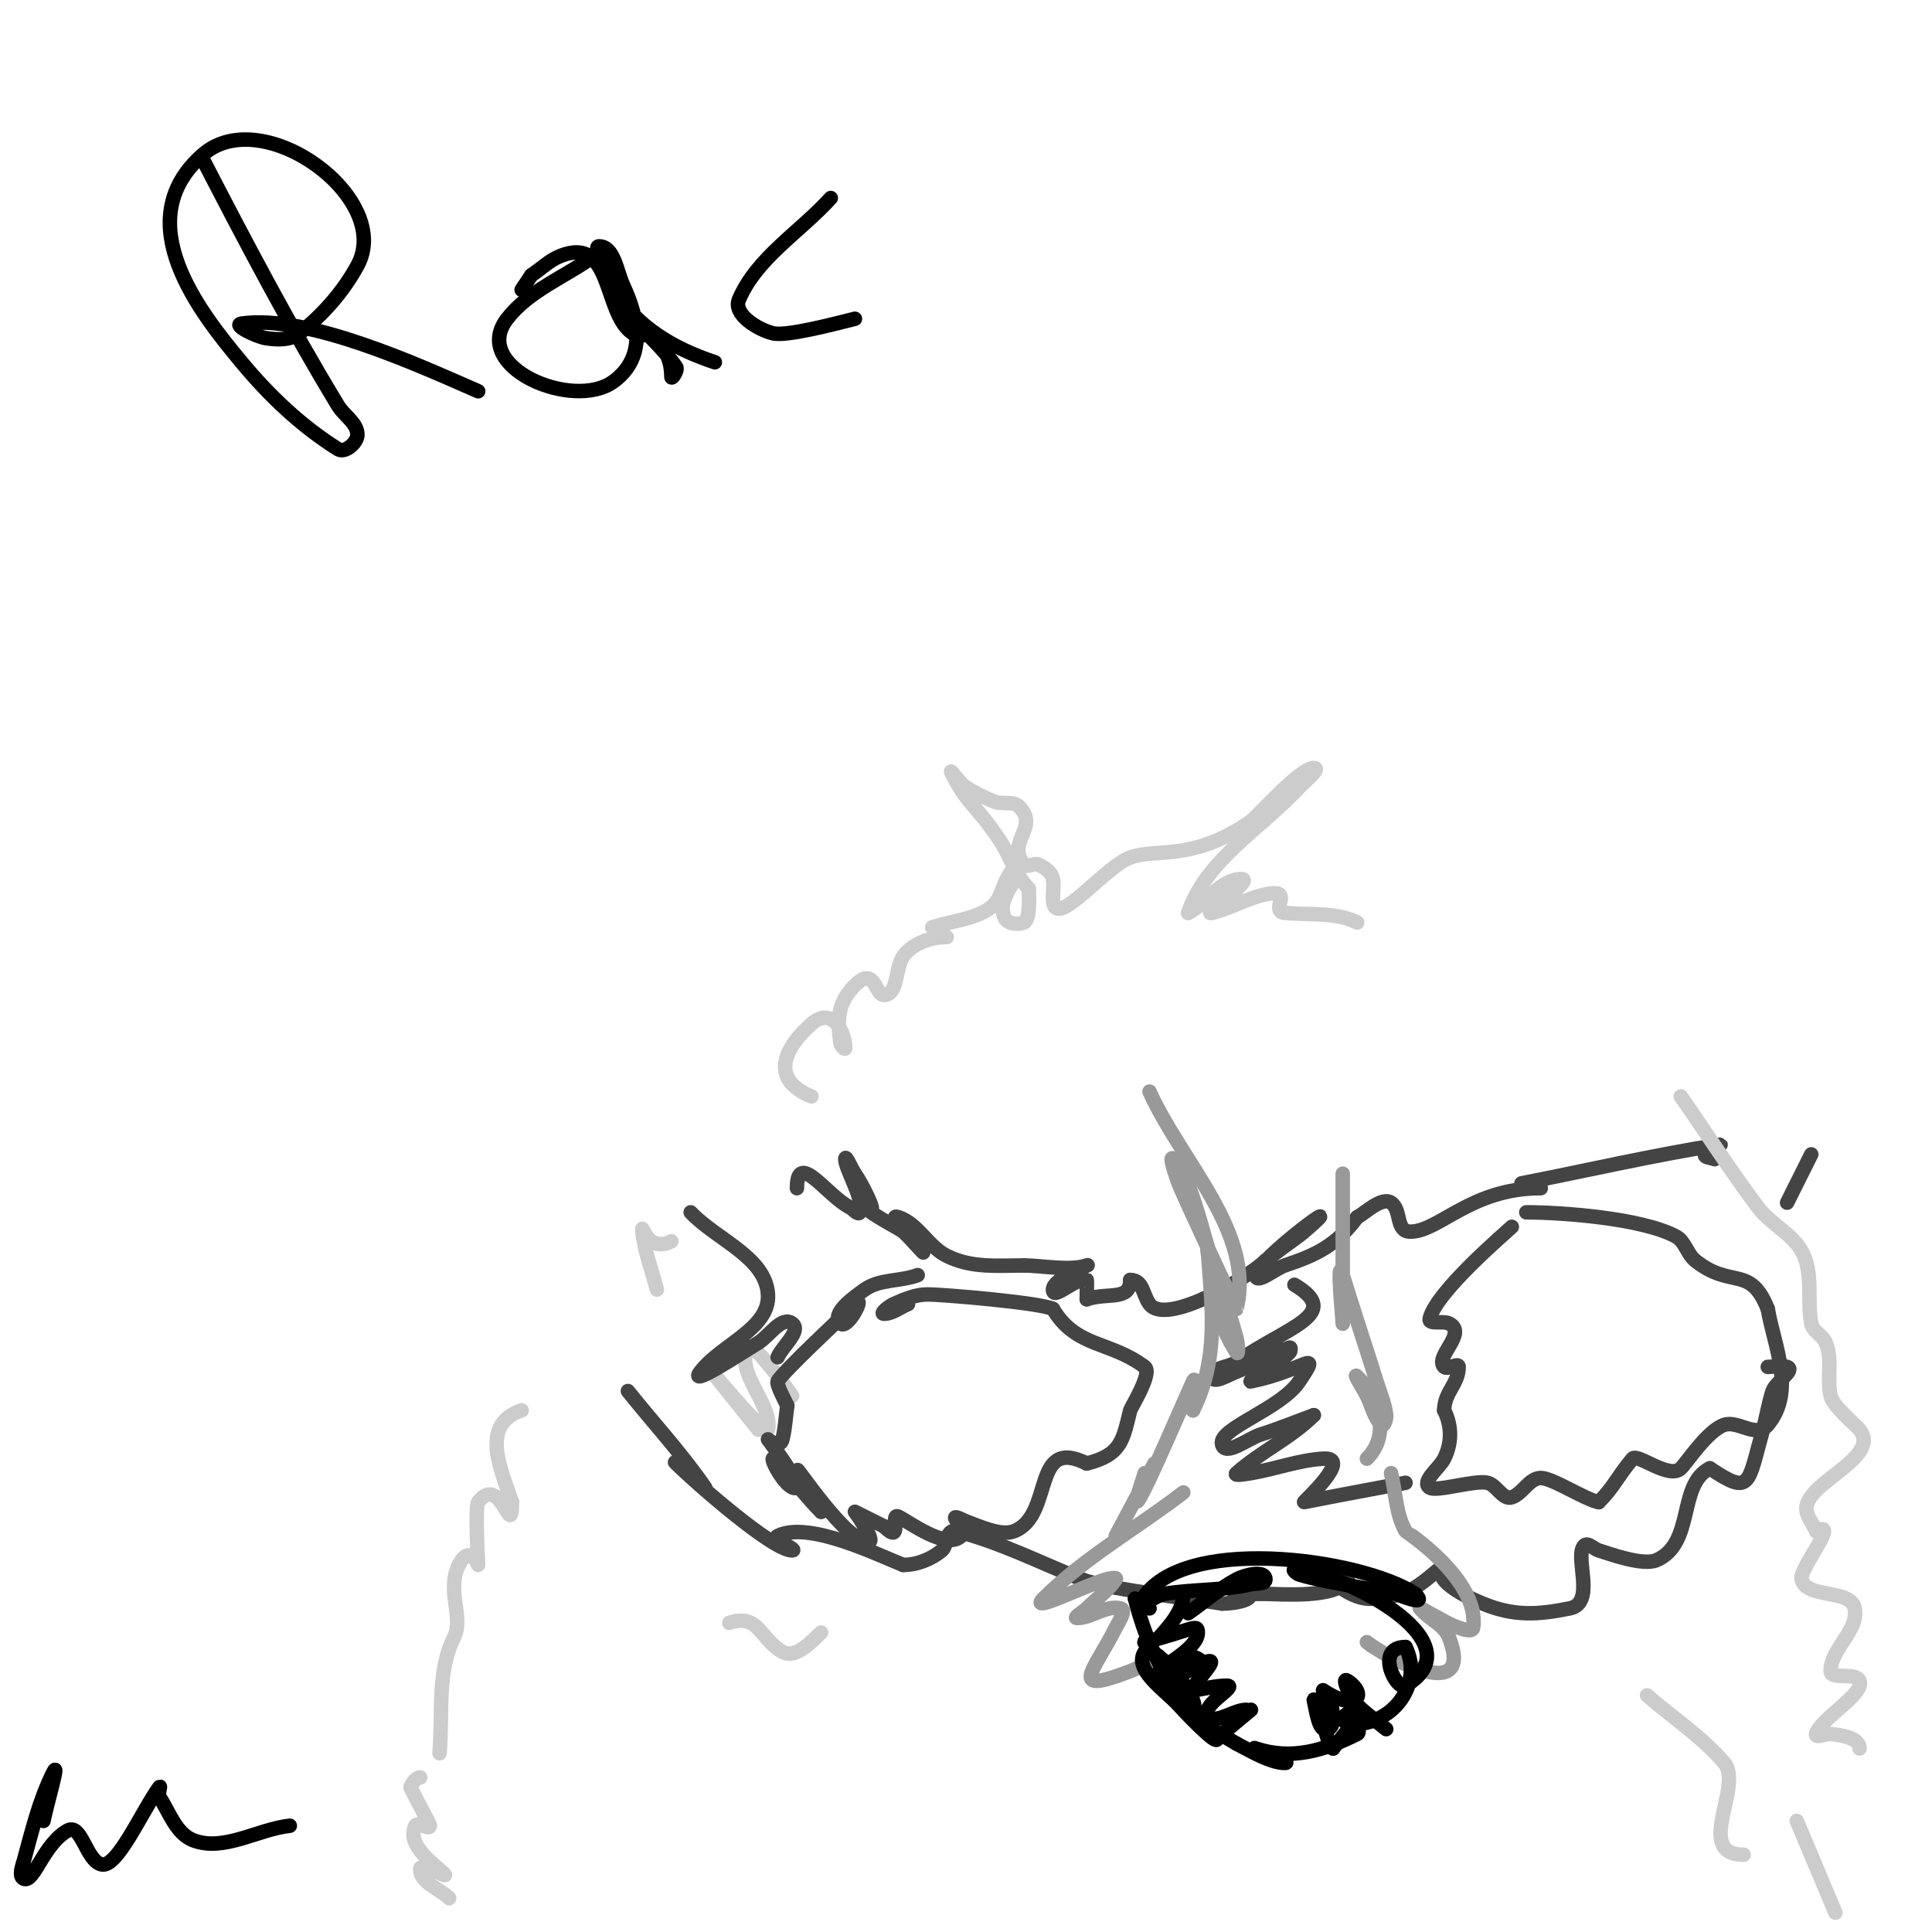 <svg viewBox='0 0 400 400' version='1.1' xmlns='http://www.w3.org/2000/svg' xmlns:xlink='http://www.w3.org/1999/xlink'><g fill='none' stroke='#cccccc' stroke-width='3' stroke-linecap='round' stroke-linejoin='round'><path d='M93,393c-2,-2 -6,-3.172 -6,-6c0,-1.7 6.202,2.202 5,1c-1.981,-1.981 -8.02,-5.961 -6,-10c0.447,-0.894 3,1 3,0c0,-0.555 -3.573,-6.718 -4,-8'/><path d='M85,370c0.422,-0.843 1.057,-2 2,-2'/><path d='M91,363c0.698,-8.032 -0.606,-16.789 3,-24c2.091,-4.183 -1.672,-9.656 1,-15c2.24,-4.48 4,0 4,0c0,0 -0.688,-12.082 0,-13c4.68,-6.24 7,8.395 7,0'/><path d='M106,311c-2.229,-6.687 -6.779,-16.074 2,-19'/><path d='M168,227c-7.954,-3.181 -6.532,-9.194 0,-15c4.258,-3.785 7,1.669 7,5c0,0.471 -0.942,-0.532 -1,-1c-0.289,-2.315 -0.566,-4.736 0,-7c0.471,-1.886 1.626,-3.626 3,-5c4.175,-4.175 4.121,2 6,2c2.981,0 2.29,-5.558 4,-8c1.883,-2.689 5.717,-4 9,-4'/><path d='M136,267c-1,-4 -2.59,-7.897 -3,-12c-0.266,-2.66 0.71,4.645 6,2'/><path d='M157,296c-22.611,-28.264 1.511,2.445 2,0c1.054,-5.269 -7.194,-12.21 -4,-17c0.869,-1.303 7.7,8.05 9,10'/><path d='M151,336c6.13,-2.043 6.251,3.286 11,6c2.995,1.711 6.785,-3.028 8,-4'/></g>
<g fill='none' stroke='#444444' stroke-width='3' stroke-linecap='round' stroke-linejoin='round'><path d='M165,246c0,-8.058 6.202,1.601 11,4c0.667,0.333 1.667,1.667 2,1c1.149,-2.298 -3,-8.992 -3,-11c0,-1.202 1.301,2.022 2,3c1.476,2.066 4.795,8.795 3,7'/><path d='M180,250c-2.35,0 6.241,4.349 7,5c1.432,1.227 5.046,5.569 4,4c-1.591,-2.386 -7.72,-7.907 -5,-7c4.115,1.372 6.119,6.059 10,8c5.151,2.576 10.364,2 16,2'/><path d='M212,262c3.657,0 9.458,1.181 13,0c1.572,-0.524 -7,2.569 -7,5c0,2.427 4.646,-2.589 7,-2c0.072,0.018 0,3.492 0,4'/><path d='M225,269c4.504,-1.501 9,0.439 9,-4'/><path d='M234,265c2.702,0 2.591,3.122 4,5c3.473,4.631 20.585,-5.585 24,-9'/><path d='M262,261c1.333,-1 2.667,-2 4,-3c1.333,-1 2.735,-1.915 4,-3c11.36,-9.737 -10,5.928 -10,9c0,2.108 4,-1.333 6,-2c6.696,-2.232 10.635,-4.179 15,-10'/><path d='M281,252c1.546,-0.773 5.059,-4.294 7,-3c2.232,1.488 0.872,6 4,6c5.94,0 12.504,-9 27,-9'/><path d='M130,288c5.333,6.667 11.163,12.965 16,20c1.475,2.145 -7.841,-6.841 -6,-5c3.488,3.488 19.897,18 24,18c1.414,0 -4.265,-2.368 -3,-3c6.468,-3.234 21.138,4.13 26,6'/><path d='M187,324c2.848,0 5.812,-1.177 8,-3c1.214,-1.011 0.792,-4.552 3,-4c8.921,2.23 17.528,6.611 26,10c5.305,2.122 25.484,4.341 29,5'/><path d='M253,332c4.8,0 8.37,-2 3,-2c-2,0 4,0 6,0c2.977,0 14.97,1.061 17,-3c0.021,-0.042 -4.375,-0.25 -1,2c1.754,1.169 3.896,2.131 6,2c8.166,-0.51 9.661,-2.729 15,-7'/><path d='M299,324c-3.518,3.518 7.562,7.82 8,8c6.462,2.661 11.333,2.333 18,1c5.529,-1.106 0.843,-10.843 3,-13c0.745,-0.745 1.99,0.697 3,1c1.982,0.595 9.121,3.28 12,2c7.925,-3.522 4.303,-15.651 11,-19'/><path d='M354,304c8.528,5.686 7.814,3.468 11,-8c0.736,-2.648 1.131,-5.392 2,-8c0.615,-1.844 4.844,-4.385 3,-5c-1.265,-0.422 -2.667,0 -4,0'/><path d='M190,264c-3.559,1.334 -7.907,0.791 -11,3c-2.333,1.667 -7.028,4.972 -5,7c1.515,1.515 5.413,-6.413 3,-4c-1.92,1.92 -15.062,14.124 -16,16c-0.309,0.618 1.621,4.242 2,5'/><path d='M163,291c-0.333,2.333 -0.428,4.713 -1,7c-0.539,2.157 -3,0 -3,0c0,0 7.131,9.435 6,10c-1.86,0.93 -5.415,-5.585 -5,-6c1,-1 2.08,1.926 3,3c2.383,2.78 4.404,5.404 7,8'/><path d='M170,313c-0.667,-1.333 -1.21,-2.736 -2,-4c-8.162,-13.059 3.183,5.122 9,9c7.185,4.79 0,-5 0,-5c0,0 5.225,2.613 6,3'/><path d='M183,316c4.104,4.104 1.142,-2.929 3,-2c2.273,1.137 10.02,6.98 13,4c1.587,-1.587 -4.28,-5.64 1,-3'/><path d='M200,315c2.669,0.89 7.138,3.145 10,2c8.257,-3.303 3.479,-19.76 15,-14'/><path d='M225,303c7.211,-1.803 7.461,-4.843 9,-11c0.159,-0.635 4.673,-7.745 3,-9c-7.257,-5.442 -14.142,-3.903 -19,-12'/><path d='M218,271c-2.534,-1.267 -22.577,-3 -26,-3c-2.427,0 -4.782,1.014 -7,2c-0.862,0.383 -2.943,2 -2,2c1.795,0 3.333,-1.333 5,-2'/><path d='M313,254c-0.974,0.974 -15.575,13.3 -17,19c-0.333,1.333 2.771,0.385 4,1c3.971,1.986 -3.097,6.903 -1,9c0.707,0.707 3,-1 3,0c0,3.571 -3,5.214 -3,9'/><path d='M299,292c1.598,3.195 1.629,6.742 0,10c-1,2 -4.861,4.76 -3,6c1.391,0.927 9.429,-1.643 12,-1c1.886,0.471 3.156,3.615 5,3c2.28,-0.76 3.596,-4 6,-4c2.444,0 8.99,4.398 12,5'/><path d='M331,311c3.185,-3.185 3.701,-5.041 7,-9c0.983,-1.179 7.624,4.376 10,2c1.373,-1.373 5.558,-7.853 9,-9c2.893,-0.964 6.597,2.884 9,0c5.852,-7.023 1.252,-16.49 0,-24'/><path d='M366,271c-3.706,-9.266 -7.513,-4.01 -15,-10c-1.667,-1.333 -2.121,-3.988 -4,-5c-7.071,-3.807 -23.756,-5 -31,-5'/><path d='M268,266c10.178,6.107 -1.446,8.612 -12,16c-1.592,1.115 -5,1.056 -5,3c0,1.7 3.409,-0.403 5,-1c3.771,-1.414 7.215,-3.624 11,-5c0.313,-0.114 0.236,0.764 0,1c-1.841,1.841 -3.917,3.438 -6,5c-0.596,0.447 -2.731,1.146 -2,1c10.92,-2.184 14.855,-7.282 10,0c-3.825,5.738 -16.812,9.752 -16,13c0.667,2.667 5.379,-1.172 8,-2c3.72,-1.175 7.333,-2.667 11,-4'/><path d='M272,293c-4.714,4.714 -11.017,7.571 -16,12c-0.747,0.664 2.014,0.164 3,0c5.03,-0.838 9.91,-2.701 15,-3c6.248,-0.367 -4.302,9.06 -4,9c6.987,-1.397 14,-2.667 21,-4'/><path d='M143,251c5.333,5.667 15.529,9.233 16,17c0.429,7.074 -9.695,10.371 -14,16c-2.717,3.552 8.184,-3.668 12,-6c2.293,-1.401 4.85,-5.612 7,-4c2.031,1.523 -2,4.667 -3,7'/><path d='M375,239l-5,10'/><path d='M315,245c13.667,-2.667 27.246,-5.828 41,-8c1.187,-0.187 -2.62,0.86 -3,2c-0.236,0.707 1.333,0.667 2,1'/></g>
<g fill='none' stroke='#cccccc' stroke-width='3' stroke-linecap='round' stroke-linejoin='round'><path d='M193,192c4,-1.333 8.526,-1.611 12,-4c2.215,-1.522 2.509,-4.764 4,-7c0.523,-0.784 2,-2.943 2,-2c0,3.751 -4.815,6.766 -3,11c0.541,1.263 2.724,1.51 4,1c1.422,-0.569 1,-6.621 1,-7'/><path d='M213,184c-2.749,-2.749 -3.844,-6.766 -6,-10c-5.245,-7.867 -6.552,-7.105 -10,-14c-0.632,-1.265 1.801,2.25 3,3c1.896,1.185 3.899,2.236 6,3c1.597,0.581 3.798,-0.202 5,1c4.314,4.314 -2.81,7.237 1,12c0.625,0.781 2.106,-0.447 3,0c3.943,1.971 3,3.444 3,7'/><path d='M218,186c0,6.937 9.287,-4.924 15,-8c5.396,-2.906 13.214,1.025 26,-8c1.296,-0.914 10.147,-11 13,-11c1.667,0 -1.87,2.775 -3,4c-7.848,8.502 -19.341,15.023 -23,26'/><path d='M246,189c3.887,-1.944 6.654,-7 11,-7c3.073,0 -8.981,7.745 -6,7c4.09,-1.023 7.826,-3.404 12,-4c4.704,-0.672 -0.142,3.686 3,4c5.019,0.502 10.488,-0.256 15,2'/><path d='M348,227c5.333,7.667 10.396,15.529 16,23c2.546,3.394 6.895,5.316 9,9c2.503,4.38 1.098,10.037 2,15c0.298,1.64 2.343,2.468 3,4c1.45,3.384 0.201,7.406 1,11c0.472,2.124 5.188,5.985 6,7c4.516,5.645 -10.409,10.679 -11,16c-0.198,1.784 1.333,3.333 2,5'/><path d='M376,317c5.175,-2.587 -3.563,7.749 -3,10c1.013,4.052 10.181,1.904 11,6c0.911,4.553 -5,8.357 -5,13c0,2.072 6.843,-0.374 6,3c-0.668,2.67 -8.332,7.33 -9,10c-0.243,0.97 2.006,-0.11 3,0c2.222,0.247 6,0.764 6,3'/><path d='M341,351c5.333,4.667 11.41,8.6 16,14c3.992,4.697 -6.353,19 4,19'/><path d='M372,377l8,19'/><path d='M253,346'/></g>
<g fill='none' stroke='#999999' stroke-width='3' stroke-linecap='round' stroke-linejoin='round'><path d='M238,226c6.63,14.733 21.918,29.327 18,45c-0.027,0.108 -11.426,-24.374 -12,-26c-0.566,-1.603 -2.202,-6.202 -1,-5c3.221,3.221 5.869,14.356 7,18c1.969,6.343 4.252,12.592 6,19c0.263,0.965 0.555,3.832 0,3c-1.821,-2.732 -3.098,-5.843 -4,-9c-1.114,-3.899 -1.383,-7.992 -2,-12c-0.051,-0.329 -0.022,-1.333 0,-1c0.816,12.238 2.567,22.866 -3,34'/><path d='M247,292c-0.894,-1.789 0.894,-7.789 0,-6c-1.147,2.295 -16.612,38.836 -10,19'/><path d='M239,303l-8,15'/><path d='M278,243c0,9.667 0,19.333 0,29c0,0.667 0,2.667 0,2c0,-0.856 -1.419,-14.661 0,-10c2.241,7.362 4.719,14.65 7,22c0.719,2.318 1.732,4.588 2,7c0.082,0.741 -0.473,2.527 -1,2c-1.581,-1.581 -2,-4 -3,-6c-0.667,-1.333 -3.054,-5.054 -2,-4c4.725,4.725 6.826,12.174 2,17'/><path d='M245,309c-9.617,7.398 -20.42,13.42 -29,22c-3.206,3.206 8.641,-2.754 13,-4c0.641,-0.183 2.37,-0.555 2,0c-1.569,2.353 -4,4 -6,6c-0.667,0.667 -2.943,2 -2,2c3.073,0 6.019,-2.745 9,-2c1.333,0.333 -0.385,2.771 -1,4c-4.481,8.962 -10.205,14.079 3,9c2.087,-0.803 4,-2 6,-3'/><path d='M288,305c1,4 0.954,8.42 3,12c0.051,0.088 15.421,10.056 14,20c-0.141,0.99 -2.051,0.316 -3,0c-2.121,-0.707 -4,-2 -6,-3c-0.667,-0.333 -2.466,-1.582 -2,-1c1.767,2.209 4.985,3.36 6,6c5.449,14.167 -13.122,4.102 -17,1'/></g>
<g fill='none' stroke='#000000' stroke-width='3' stroke-linecap='round' stroke-linejoin='round'><path d='M246,334c3.333,-2.333 6.417,-5.071 10,-7c1.761,-0.948 6,-2 6,0c0,1.054 -1.973,0.763 -3,1c-5.882,1.357 -12.045,1.008 -18,2c-1.771,0.295 -5.803,3.606 -5,2c7.382,-14.763 45.971,-9.353 57,-2'/><path d='M293,330c2.917,2.917 -3.697,0.065 -4,0c-3.644,-0.781 -7.346,-1.269 -11,-2c-3.014,-0.603 -6.056,-1.117 -9,-2c-0.452,-0.135 -1.471,-1 -1,-1c8.417,0 38.664,14.601 23,24c-1.927,1.156 -6.471,-8 0,-8'/><path d='M291,341c3.677,7.355 -2.247,16 -11,16c-3.934,0 -0.266,-5.064 1,0c0.162,0.647 0.596,1.702 0,2c-6.974,3.487 -13.678,5.441 -21,3c-2.121,-0.707 8.236,3 6,3c-3.085,0 -7.789,-2.895 -10,-4'/><path d='M256,361c-2.562,-1.601 -8.761,-4.642 -11,-8c-1.83,-2.746 7,3.7 7,7c0,0.745 -1.439,-0.509 -2,-1c-2.129,-1.863 -4.082,-3.922 -6,-6c-2.948,-3.194 -9.411,-7.384 -7,-11c1.549,-2.324 12.038,9.962 10,12c-0.667,0.667 -1.421,-1.256 -2,-2c-5.057,-6.502 -8.003,-13.013 -10,-21'/><path d='M235,331c1,0.667 2,1.333 3,2'/><path d='M245,330c0,3.432 -2.72,6.435 -5,9c-0.7,0.788 -4.023,1.256 -3,1c9.676,-2.419 11,-4.049 11,-2c0,3.088 -6.229,6.229 -8,8c-0.527,0.527 1.315,-0.706 2,-1c1.65,-0.707 3.297,-2.568 5,-2c5.249,1.75 -3.786,2.786 -6,5c-0.745,0.745 2.037,-0.572 3,-1c2.043,-0.908 3.85,-2.386 6,-3c2.697,-0.771 -3,4.345 -3,6'/><path d='M247,350c2.333,-0.333 4.643,-1 7,-1c2.404,0 -5.075,3.85 -4,6c1.202,2.404 5.313,-1 8,-1'/><path d='M253,359l6,-5'/><path d='M287,358c-2,-1.667 -4.159,-3.159 -6,-5c-1.269,-1.269 -3.494,-5.996 -2,-5c4.342,2.895 1.822,6.548 -5,2c-0.392,-0.261 0.851,0.553 1,1c0.081,0.243 2.227,5.886 0,7c-2,1 -2.458,-3.831 -3,-6c-0.114,-0.457 0.814,0.567 1,1c0.248,0.578 1.991,9 3,9'/><path d='M276,362l4,-5'/><path d='M42,33c8.91,17.226 17.935,34.423 28,51c1.247,2.055 4,3.596 4,6c0,1.667 -2.587,3.883 -4,3c-7.606,-4.754 -14.275,-11.096 -20,-18c-8.249,-9.948 -23.845,-29.136 -8,-43c12.359,-10.814 39.626,9.018 32,23c-2.943,5.396 -7.176,10.191 -12,14c-1.85,1.461 -4.675,1.387 -7,1c-1.917,-0.32 -6.924,-2.725 -5,-3c13.671,-1.953 36.659,8.601 49,14'/><path d='M130,65c3.333,3.667 7.179,6.926 10,11c0.424,0.613 -1,2.745 -1,2c0,-2.108 -0.509,-4.509 -2,-6'/><path d='M137,72c0,-5.006 -3.654,-1.436 -6,-3c-6.166,-4.111 -4.073,-20.371 -15,-16c-2.232,0.893 -4,2.667 -6,4'/><path d='M110,57l-2,3'/><path d='M123,53c-6,4.333 -13.475,7.144 -18,13c-7.727,10 13.628,19.089 22,13c7.198,-5.235 4.953,-13.602 2,-20c-1.318,-2.855 -1.855,-8 -5,-8c-0.667,0 -0.211,1.368 0,2c0.803,2.408 1.627,4.865 3,7c5.051,7.856 12.418,12.139 21,15'/><path d='M172,41c-6.333,7 -15.281,12.323 -19,21c-1.3,3.033 3.799,6.2 7,7c2.761,0.69 12.382,-1.845 17,-3'/><path d='M9,377c0.667,-3.333 3.52,-13.04 2,-10c-2.828,5.657 -4.336,11.898 -6,18c-0.351,1.286 -1.265,3.578 0,4c2.099,0.7 4.044,-7.247 9,-10c2.885,-1.603 3.799,6.2 7,7c3.272,0.818 8.351,-10.983 12,-16c0.392,-0.539 -0.358,1.438 0,2c2.04,3.206 3.458,7.622 7,9c6.283,2.443 13.3,-2.256 20,-3'/></g>
</svg>